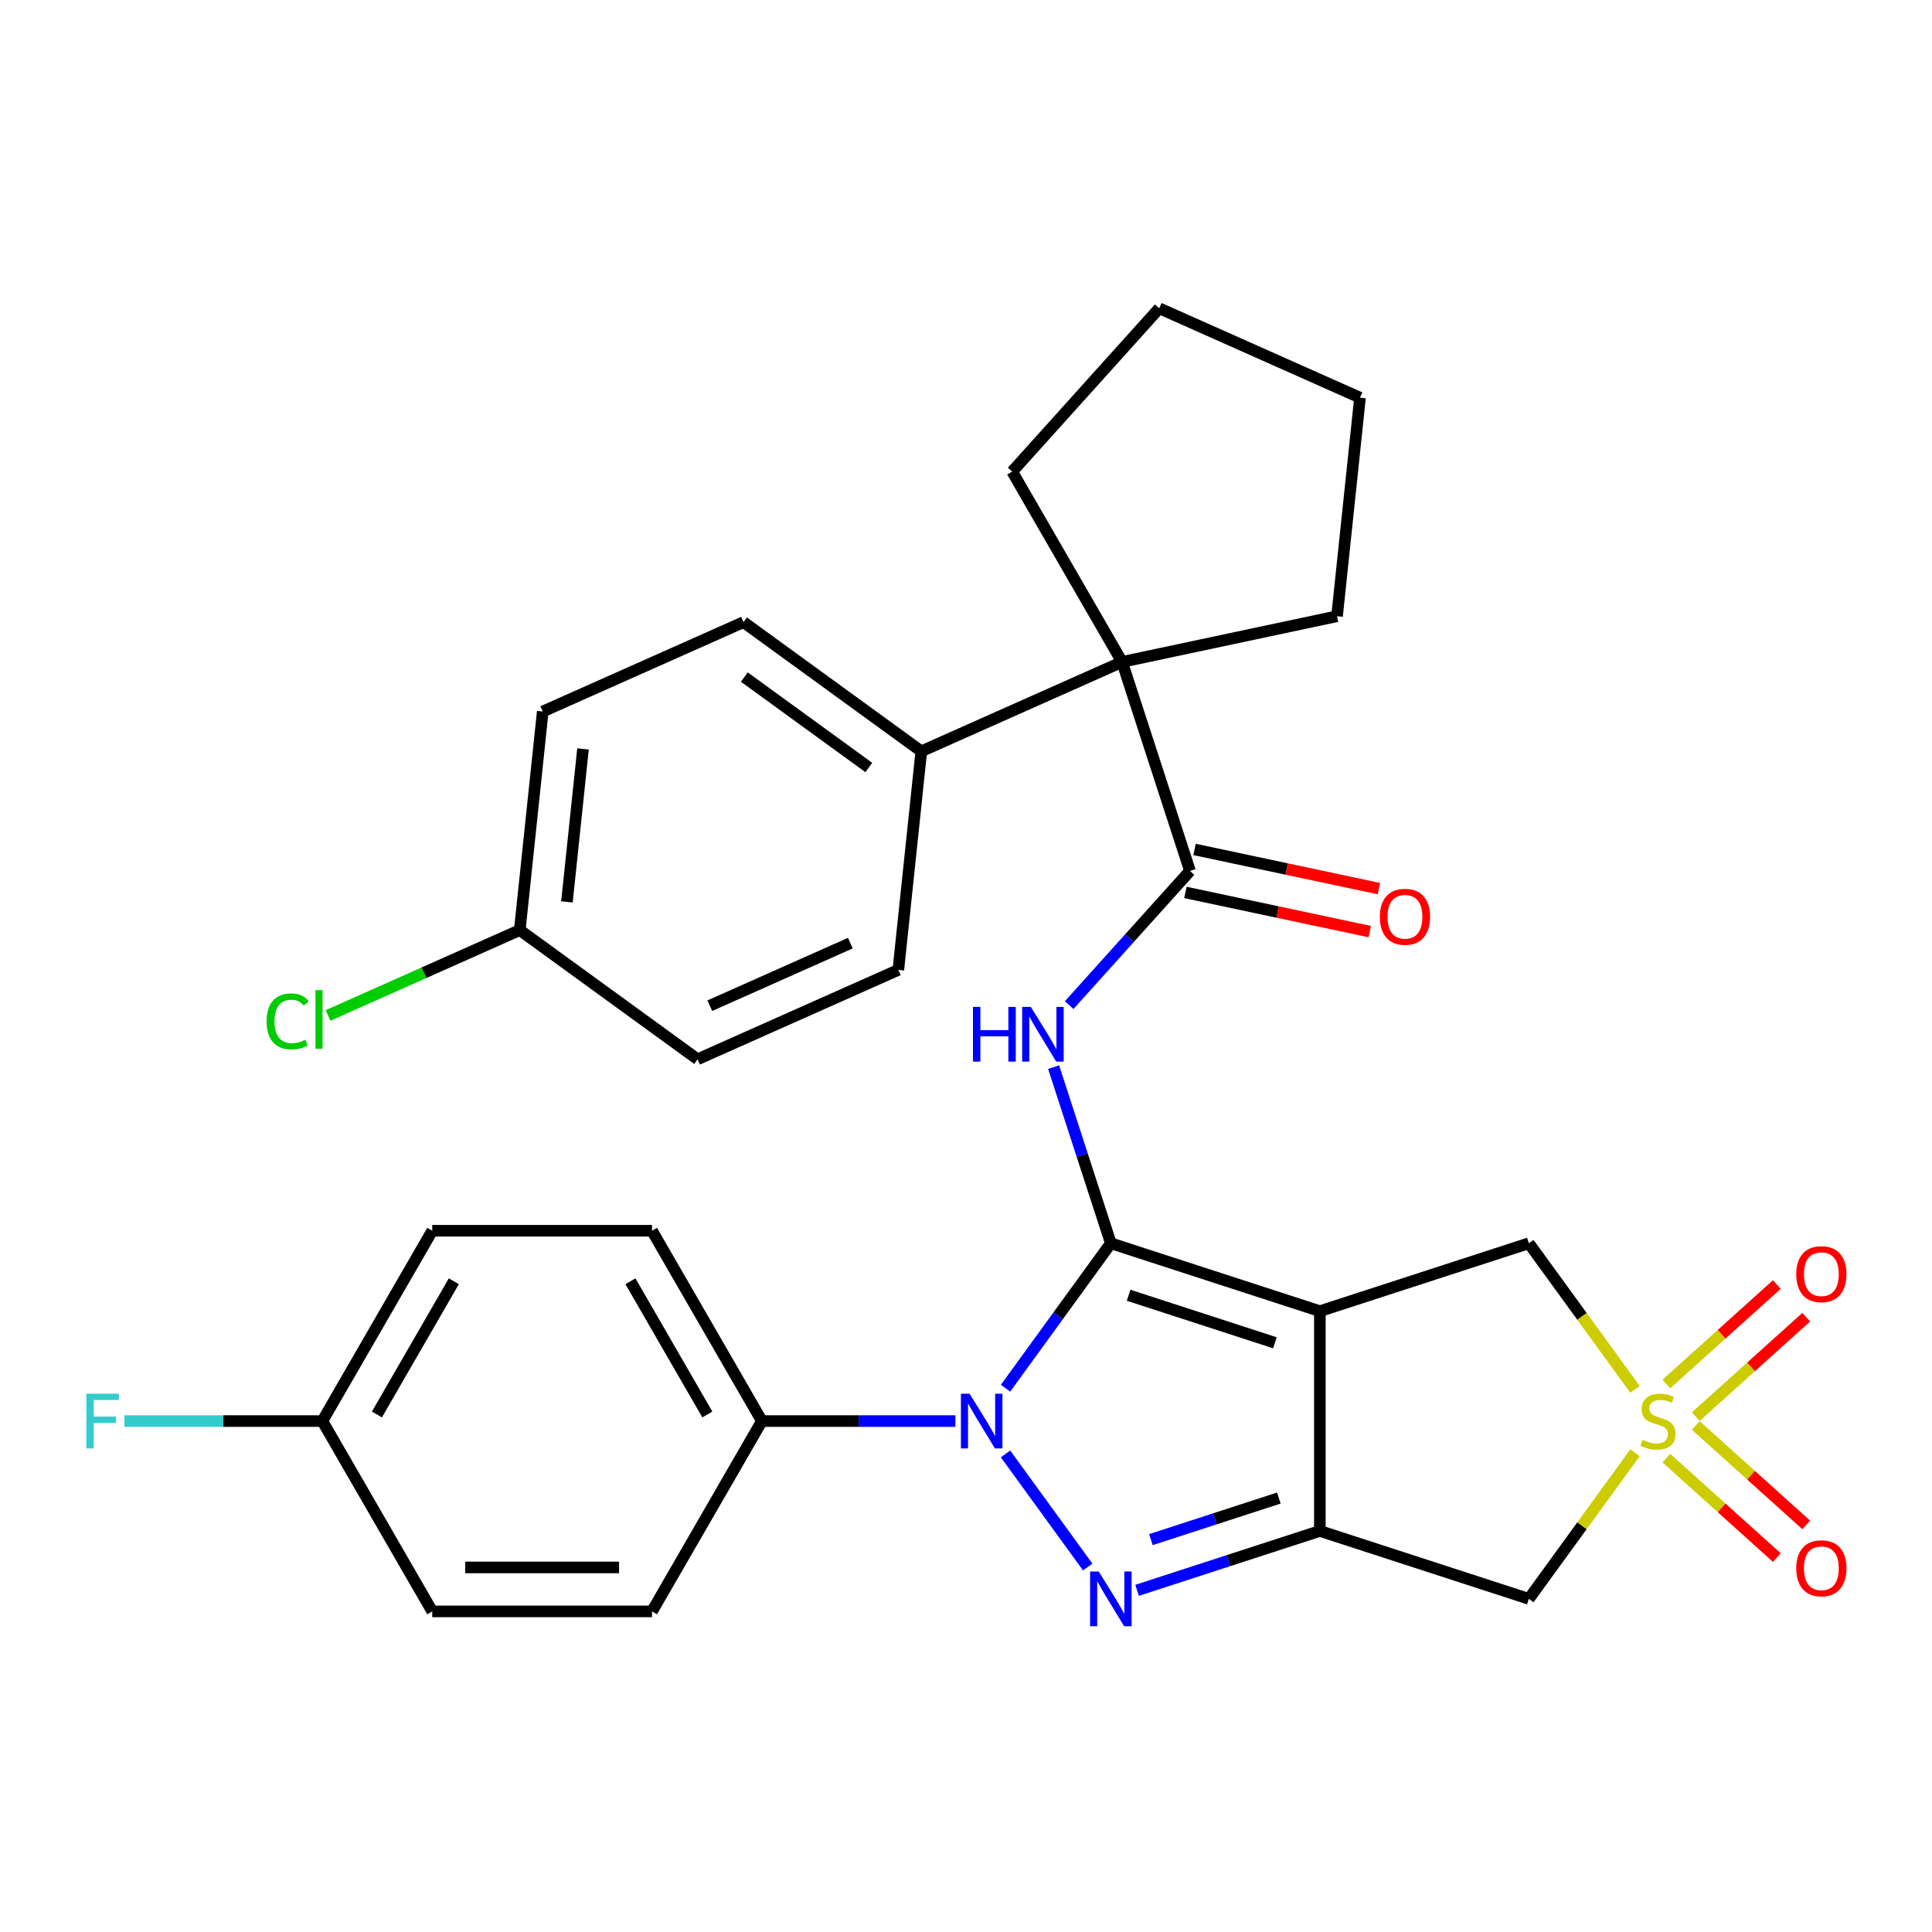<?xml version='1.0' encoding='iso-8859-1'?>
<svg version='1.1' baseProfile='full'
              xmlns='http://www.w3.org/2000/svg'
                      xmlns:rdkit='http://www.rdkit.org/xml'
                      xmlns:xlink='http://www.w3.org/1999/xlink'
                  xml:space='preserve'
width='1000px' height='1000px' viewBox='0 0 1000 1000'>
<!-- END OF HEADER -->
<rect style='opacity:1.0;fill:#FFFFFF;stroke:none' width='1000' height='1000' x='0' y='0'> </rect>
<path class='bond-0' d='M 574.971,643.513 L 683.154,678.664' style='fill:none;fill-rule:evenodd;stroke:#000000;stroke-width:6px;stroke-linecap:butt;stroke-linejoin:miter;stroke-opacity:1' />
<path class='bond-0' d='M 584.168,670.422 L 659.897,695.028' style='fill:none;fill-rule:evenodd;stroke:#000000;stroke-width:6px;stroke-linecap:butt;stroke-linejoin:miter;stroke-opacity:1' />
<path class='bond-1' d='M 574.971,643.513 L 547.717,681.024' style='fill:none;fill-rule:evenodd;stroke:#000000;stroke-width:6px;stroke-linecap:butt;stroke-linejoin:miter;stroke-opacity:1' />
<path class='bond-1' d='M 547.717,681.024 L 520.464,718.535' style='fill:none;fill-rule:evenodd;stroke:#0000FF;stroke-width:6px;stroke-linecap:butt;stroke-linejoin:miter;stroke-opacity:1' />
<path class='bond-5' d='M 574.971,643.513 L 560.158,597.923' style='fill:none;fill-rule:evenodd;stroke:#000000;stroke-width:6px;stroke-linecap:butt;stroke-linejoin:miter;stroke-opacity:1' />
<path class='bond-5' d='M 560.158,597.923 L 545.345,552.333' style='fill:none;fill-rule:evenodd;stroke:#0000FF;stroke-width:6px;stroke-linecap:butt;stroke-linejoin:miter;stroke-opacity:1' />
<path class='bond-2' d='M 683.154,678.664 L 683.154,792.415' style='fill:none;fill-rule:evenodd;stroke:#000000;stroke-width:6px;stroke-linecap:butt;stroke-linejoin:miter;stroke-opacity:1' />
<path class='bond-8' d='M 683.154,678.664 L 791.338,643.513' style='fill:none;fill-rule:evenodd;stroke:#000000;stroke-width:6px;stroke-linecap:butt;stroke-linejoin:miter;stroke-opacity:1' />
<path class='bond-3' d='M 520.464,752.543 L 562.999,811.087' style='fill:none;fill-rule:evenodd;stroke:#0000FF;stroke-width:6px;stroke-linecap:butt;stroke-linejoin:miter;stroke-opacity:1' />
<path class='bond-10' d='M 494.526,735.539 L 444.442,735.539' style='fill:none;fill-rule:evenodd;stroke:#0000FF;stroke-width:6px;stroke-linecap:butt;stroke-linejoin:miter;stroke-opacity:1' />
<path class='bond-10' d='M 444.442,735.539 L 394.359,735.539' style='fill:none;fill-rule:evenodd;stroke:#000000;stroke-width:6px;stroke-linecap:butt;stroke-linejoin:miter;stroke-opacity:1' />
<path class='bond-7' d='M 683.154,792.415 L 791.338,827.566' style='fill:none;fill-rule:evenodd;stroke:#000000;stroke-width:6px;stroke-linecap:butt;stroke-linejoin:miter;stroke-opacity:1' />
<path class='bond-31' d='M 683.154,792.415 L 635.854,807.783' style='fill:none;fill-rule:evenodd;stroke:#000000;stroke-width:6px;stroke-linecap:butt;stroke-linejoin:miter;stroke-opacity:1' />
<path class='bond-31' d='M 635.854,807.783 L 588.555,823.152' style='fill:none;fill-rule:evenodd;stroke:#0000FF;stroke-width:6px;stroke-linecap:butt;stroke-linejoin:miter;stroke-opacity:1' />
<path class='bond-31' d='M 661.934,775.389 L 628.824,786.147' style='fill:none;fill-rule:evenodd;stroke:#000000;stroke-width:6px;stroke-linecap:butt;stroke-linejoin:miter;stroke-opacity:1' />
<path class='bond-31' d='M 628.824,786.147 L 595.714,796.905' style='fill:none;fill-rule:evenodd;stroke:#0000FF;stroke-width:6px;stroke-linecap:butt;stroke-linejoin:miter;stroke-opacity:1' />
<path class='bond-4' d='M 846.275,719.128 L 818.807,681.32' style='fill:none;fill-rule:evenodd;stroke:#CCCC00;stroke-width:6px;stroke-linecap:butt;stroke-linejoin:miter;stroke-opacity:1' />
<path class='bond-4' d='M 818.807,681.32 L 791.338,643.513' style='fill:none;fill-rule:evenodd;stroke:#000000;stroke-width:6px;stroke-linecap:butt;stroke-linejoin:miter;stroke-opacity:1' />
<path class='bond-11' d='M 877.734,733.256 L 906.318,707.52' style='fill:none;fill-rule:evenodd;stroke:#CCCC00;stroke-width:6px;stroke-linecap:butt;stroke-linejoin:miter;stroke-opacity:1' />
<path class='bond-11' d='M 906.318,707.52 L 934.901,681.783' style='fill:none;fill-rule:evenodd;stroke:#FF0000;stroke-width:6px;stroke-linecap:butt;stroke-linejoin:miter;stroke-opacity:1' />
<path class='bond-11' d='M 862.511,716.35 L 891.095,690.613' style='fill:none;fill-rule:evenodd;stroke:#CCCC00;stroke-width:6px;stroke-linecap:butt;stroke-linejoin:miter;stroke-opacity:1' />
<path class='bond-11' d='M 891.095,690.613 L 919.679,664.876' style='fill:none;fill-rule:evenodd;stroke:#FF0000;stroke-width:6px;stroke-linecap:butt;stroke-linejoin:miter;stroke-opacity:1' />
<path class='bond-12' d='M 862.511,754.729 L 891.095,780.465' style='fill:none;fill-rule:evenodd;stroke:#CCCC00;stroke-width:6px;stroke-linecap:butt;stroke-linejoin:miter;stroke-opacity:1' />
<path class='bond-12' d='M 891.095,780.465 L 919.679,806.202' style='fill:none;fill-rule:evenodd;stroke:#FF0000;stroke-width:6px;stroke-linecap:butt;stroke-linejoin:miter;stroke-opacity:1' />
<path class='bond-12' d='M 877.734,737.822 L 906.318,763.559' style='fill:none;fill-rule:evenodd;stroke:#CCCC00;stroke-width:6px;stroke-linecap:butt;stroke-linejoin:miter;stroke-opacity:1' />
<path class='bond-12' d='M 906.318,763.559 L 934.901,789.296' style='fill:none;fill-rule:evenodd;stroke:#FF0000;stroke-width:6px;stroke-linecap:butt;stroke-linejoin:miter;stroke-opacity:1' />
<path class='bond-32' d='M 846.275,751.951 L 818.807,789.758' style='fill:none;fill-rule:evenodd;stroke:#CCCC00;stroke-width:6px;stroke-linecap:butt;stroke-linejoin:miter;stroke-opacity:1' />
<path class='bond-32' d='M 818.807,789.758 L 791.338,827.566' style='fill:none;fill-rule:evenodd;stroke:#000000;stroke-width:6px;stroke-linecap:butt;stroke-linejoin:miter;stroke-opacity:1' />
<path class='bond-6' d='M 553.404,520.243 L 584.669,485.519' style='fill:none;fill-rule:evenodd;stroke:#0000FF;stroke-width:6px;stroke-linecap:butt;stroke-linejoin:miter;stroke-opacity:1' />
<path class='bond-6' d='M 584.669,485.519 L 615.934,450.796' style='fill:none;fill-rule:evenodd;stroke:#000000;stroke-width:6px;stroke-linecap:butt;stroke-linejoin:miter;stroke-opacity:1' />
<path class='bond-9' d='M 615.934,450.796 L 580.783,342.612' style='fill:none;fill-rule:evenodd;stroke:#000000;stroke-width:6px;stroke-linecap:butt;stroke-linejoin:miter;stroke-opacity:1' />
<path class='bond-14' d='M 613.569,461.922 L 661.28,472.063' style='fill:none;fill-rule:evenodd;stroke:#000000;stroke-width:6px;stroke-linecap:butt;stroke-linejoin:miter;stroke-opacity:1' />
<path class='bond-14' d='M 661.28,472.063 L 708.99,482.205' style='fill:none;fill-rule:evenodd;stroke:#FF0000;stroke-width:6px;stroke-linecap:butt;stroke-linejoin:miter;stroke-opacity:1' />
<path class='bond-14' d='M 618.299,439.669 L 666.01,449.81' style='fill:none;fill-rule:evenodd;stroke:#000000;stroke-width:6px;stroke-linecap:butt;stroke-linejoin:miter;stroke-opacity:1' />
<path class='bond-14' d='M 666.01,449.81 L 713.721,459.952' style='fill:none;fill-rule:evenodd;stroke:#FF0000;stroke-width:6px;stroke-linecap:butt;stroke-linejoin:miter;stroke-opacity:1' />
<path class='bond-13' d='M 580.783,342.612 L 476.866,388.879' style='fill:none;fill-rule:evenodd;stroke:#000000;stroke-width:6px;stroke-linecap:butt;stroke-linejoin:miter;stroke-opacity:1' />
<path class='bond-27' d='M 580.783,342.612 L 523.908,244.101' style='fill:none;fill-rule:evenodd;stroke:#000000;stroke-width:6px;stroke-linecap:butt;stroke-linejoin:miter;stroke-opacity:1' />
<path class='bond-28' d='M 580.783,342.612 L 692.048,318.962' style='fill:none;fill-rule:evenodd;stroke:#000000;stroke-width:6px;stroke-linecap:butt;stroke-linejoin:miter;stroke-opacity:1' />
<path class='bond-15' d='M 394.359,735.539 L 337.483,637.028' style='fill:none;fill-rule:evenodd;stroke:#000000;stroke-width:6px;stroke-linecap:butt;stroke-linejoin:miter;stroke-opacity:1' />
<path class='bond-15' d='M 366.125,732.138 L 326.312,663.18' style='fill:none;fill-rule:evenodd;stroke:#000000;stroke-width:6px;stroke-linecap:butt;stroke-linejoin:miter;stroke-opacity:1' />
<path class='bond-16' d='M 394.359,735.539 L 337.483,834.05' style='fill:none;fill-rule:evenodd;stroke:#000000;stroke-width:6px;stroke-linecap:butt;stroke-linejoin:miter;stroke-opacity:1' />
<path class='bond-17' d='M 476.866,388.879 L 384.84,322.018' style='fill:none;fill-rule:evenodd;stroke:#000000;stroke-width:6px;stroke-linecap:butt;stroke-linejoin:miter;stroke-opacity:1' />
<path class='bond-17' d='M 449.69,397.255 L 385.272,350.452' style='fill:none;fill-rule:evenodd;stroke:#000000;stroke-width:6px;stroke-linecap:butt;stroke-linejoin:miter;stroke-opacity:1' />
<path class='bond-18' d='M 476.866,388.879 L 464.976,502.007' style='fill:none;fill-rule:evenodd;stroke:#000000;stroke-width:6px;stroke-linecap:butt;stroke-linejoin:miter;stroke-opacity:1' />
<path class='bond-22' d='M 337.483,637.028 L 223.732,637.028' style='fill:none;fill-rule:evenodd;stroke:#000000;stroke-width:6px;stroke-linecap:butt;stroke-linejoin:miter;stroke-opacity:1' />
<path class='bond-24' d='M 337.483,834.05 L 223.732,834.05' style='fill:none;fill-rule:evenodd;stroke:#000000;stroke-width:6px;stroke-linecap:butt;stroke-linejoin:miter;stroke-opacity:1' />
<path class='bond-24' d='M 320.42,811.3 L 240.795,811.3' style='fill:none;fill-rule:evenodd;stroke:#000000;stroke-width:6px;stroke-linecap:butt;stroke-linejoin:miter;stroke-opacity:1' />
<path class='bond-21' d='M 384.84,322.018 L 280.923,368.284' style='fill:none;fill-rule:evenodd;stroke:#000000;stroke-width:6px;stroke-linecap:butt;stroke-linejoin:miter;stroke-opacity:1' />
<path class='bond-23' d='M 464.976,502.007 L 361.059,548.273' style='fill:none;fill-rule:evenodd;stroke:#000000;stroke-width:6px;stroke-linecap:butt;stroke-linejoin:miter;stroke-opacity:1' />
<path class='bond-23' d='M 440.135,488.163 L 367.394,520.55' style='fill:none;fill-rule:evenodd;stroke:#000000;stroke-width:6px;stroke-linecap:butt;stroke-linejoin:miter;stroke-opacity:1' />
<path class='bond-19' d='M 269.033,481.412 L 361.059,548.273' style='fill:none;fill-rule:evenodd;stroke:#000000;stroke-width:6px;stroke-linecap:butt;stroke-linejoin:miter;stroke-opacity:1' />
<path class='bond-26' d='M 269.033,481.412 L 219.416,503.503' style='fill:none;fill-rule:evenodd;stroke:#000000;stroke-width:6px;stroke-linecap:butt;stroke-linejoin:miter;stroke-opacity:1' />
<path class='bond-26' d='M 219.416,503.503 L 169.8,525.593' style='fill:none;fill-rule:evenodd;stroke:#00CC00;stroke-width:6px;stroke-linecap:butt;stroke-linejoin:miter;stroke-opacity:1' />
<path class='bond-35' d='M 269.033,481.412 L 280.923,368.284' style='fill:none;fill-rule:evenodd;stroke:#000000;stroke-width:6px;stroke-linecap:butt;stroke-linejoin:miter;stroke-opacity:1' />
<path class='bond-35' d='M 293.442,466.821 L 301.765,387.632' style='fill:none;fill-rule:evenodd;stroke:#000000;stroke-width:6px;stroke-linecap:butt;stroke-linejoin:miter;stroke-opacity:1' />
<path class='bond-20' d='M 166.857,735.539 L 223.732,834.05' style='fill:none;fill-rule:evenodd;stroke:#000000;stroke-width:6px;stroke-linecap:butt;stroke-linejoin:miter;stroke-opacity:1' />
<path class='bond-25' d='M 166.857,735.539 L 115.613,735.539' style='fill:none;fill-rule:evenodd;stroke:#000000;stroke-width:6px;stroke-linecap:butt;stroke-linejoin:miter;stroke-opacity:1' />
<path class='bond-25' d='M 115.613,735.539 L 64.369,735.539' style='fill:none;fill-rule:evenodd;stroke:#33CCCC;stroke-width:6px;stroke-linecap:butt;stroke-linejoin:miter;stroke-opacity:1' />
<path class='bond-33' d='M 166.857,735.539 L 223.732,637.028' style='fill:none;fill-rule:evenodd;stroke:#000000;stroke-width:6px;stroke-linecap:butt;stroke-linejoin:miter;stroke-opacity:1' />
<path class='bond-33' d='M 195.09,732.138 L 234.903,663.18' style='fill:none;fill-rule:evenodd;stroke:#000000;stroke-width:6px;stroke-linecap:butt;stroke-linejoin:miter;stroke-opacity:1' />
<path class='bond-30' d='M 523.908,244.101 L 600.022,159.567' style='fill:none;fill-rule:evenodd;stroke:#000000;stroke-width:6px;stroke-linecap:butt;stroke-linejoin:miter;stroke-opacity:1' />
<path class='bond-29' d='M 692.048,318.962 L 703.939,205.834' style='fill:none;fill-rule:evenodd;stroke:#000000;stroke-width:6px;stroke-linecap:butt;stroke-linejoin:miter;stroke-opacity:1' />
<path class='bond-34' d='M 703.939,205.834 L 600.022,159.567' style='fill:none;fill-rule:evenodd;stroke:#000000;stroke-width:6px;stroke-linecap:butt;stroke-linejoin:miter;stroke-opacity:1' />
<path  class='atom-2' d='M 501.85 721.379
L 511.13 736.379
Q 512.05 737.859, 513.53 740.539
Q 515.01 743.219, 515.09 743.379
L 515.09 721.379
L 518.85 721.379
L 518.85 749.699
L 514.97 749.699
L 505.01 733.299
Q 503.85 731.379, 502.61 729.179
Q 501.41 726.979, 501.05 726.299
L 501.05 749.699
L 497.37 749.699
L 497.37 721.379
L 501.85 721.379
' fill='#0000FF'/>
<path  class='atom-4' d='M 568.711 813.406
L 577.991 828.406
Q 578.911 829.886, 580.391 832.566
Q 581.871 835.246, 581.951 835.406
L 581.951 813.406
L 585.711 813.406
L 585.711 841.726
L 581.831 841.726
L 571.871 825.326
Q 570.711 823.406, 569.471 821.206
Q 568.271 819.006, 567.911 818.326
L 567.911 841.726
L 564.231 841.726
L 564.231 813.406
L 568.711 813.406
' fill='#0000FF'/>
<path  class='atom-5' d='M 850.199 745.259
Q 850.519 745.379, 851.839 745.939
Q 853.159 746.499, 854.599 746.859
Q 856.079 747.179, 857.519 747.179
Q 860.199 747.179, 861.759 745.899
Q 863.319 744.579, 863.319 742.299
Q 863.319 740.739, 862.519 739.779
Q 861.759 738.819, 860.559 738.299
Q 859.359 737.779, 857.359 737.179
Q 854.839 736.419, 853.319 735.699
Q 851.839 734.979, 850.759 733.459
Q 849.719 731.939, 849.719 729.379
Q 849.719 725.819, 852.119 723.619
Q 854.559 721.419, 859.359 721.419
Q 862.639 721.419, 866.359 722.979
L 865.439 726.059
Q 862.039 724.659, 859.479 724.659
Q 856.719 724.659, 855.199 725.819
Q 853.679 726.939, 853.719 728.899
Q 853.719 730.419, 854.479 731.339
Q 855.279 732.259, 856.399 732.779
Q 857.559 733.299, 859.479 733.899
Q 862.039 734.699, 863.559 735.499
Q 865.079 736.299, 866.159 737.939
Q 867.279 739.539, 867.279 742.299
Q 867.279 746.219, 864.639 748.339
Q 862.039 750.419, 857.679 750.419
Q 855.159 750.419, 853.239 749.859
Q 851.359 749.339, 849.119 748.419
L 850.199 745.259
' fill='#CCCC00'/>
<path  class='atom-6' d='M 503.6 521.169
L 507.44 521.169
L 507.44 533.209
L 521.92 533.209
L 521.92 521.169
L 525.76 521.169
L 525.76 549.489
L 521.92 549.489
L 521.92 536.409
L 507.44 536.409
L 507.44 549.489
L 503.6 549.489
L 503.6 521.169
' fill='#0000FF'/>
<path  class='atom-6' d='M 533.56 521.169
L 542.84 536.169
Q 543.76 537.649, 545.24 540.329
Q 546.72 543.009, 546.8 543.169
L 546.8 521.169
L 550.56 521.169
L 550.56 549.489
L 546.68 549.489
L 536.72 533.089
Q 535.56 531.169, 534.32 528.969
Q 533.12 526.769, 532.76 526.089
L 532.76 549.489
L 529.08 549.489
L 529.08 521.169
L 533.56 521.169
' fill='#0000FF'/>
<path  class='atom-12' d='M 929.733 659.505
Q 929.733 652.705, 933.093 648.905
Q 936.453 645.105, 942.733 645.105
Q 949.013 645.105, 952.373 648.905
Q 955.733 652.705, 955.733 659.505
Q 955.733 666.385, 952.333 670.305
Q 948.933 674.185, 942.733 674.185
Q 936.493 674.185, 933.093 670.305
Q 929.733 666.425, 929.733 659.505
M 942.733 670.985
Q 947.053 670.985, 949.373 668.105
Q 951.733 665.185, 951.733 659.505
Q 951.733 653.945, 949.373 651.145
Q 947.053 648.305, 942.733 648.305
Q 938.413 648.305, 936.053 651.105
Q 933.733 653.905, 933.733 659.505
Q 933.733 665.225, 936.053 668.105
Q 938.413 670.985, 942.733 670.985
' fill='#FF0000'/>
<path  class='atom-13' d='M 929.733 811.733
Q 929.733 804.933, 933.093 801.133
Q 936.453 797.333, 942.733 797.333
Q 949.013 797.333, 952.373 801.133
Q 955.733 804.933, 955.733 811.733
Q 955.733 818.613, 952.333 822.533
Q 948.933 826.413, 942.733 826.413
Q 936.493 826.413, 933.093 822.533
Q 929.733 818.653, 929.733 811.733
M 942.733 823.213
Q 947.053 823.213, 949.373 820.333
Q 951.733 817.413, 951.733 811.733
Q 951.733 806.173, 949.373 803.373
Q 947.053 800.533, 942.733 800.533
Q 938.413 800.533, 936.053 803.333
Q 933.733 806.133, 933.733 811.733
Q 933.733 817.453, 936.053 820.333
Q 938.413 823.213, 942.733 823.213
' fill='#FF0000'/>
<path  class='atom-15' d='M 714.199 474.526
Q 714.199 467.726, 717.559 463.926
Q 720.919 460.126, 727.199 460.126
Q 733.479 460.126, 736.839 463.926
Q 740.199 467.726, 740.199 474.526
Q 740.199 481.406, 736.799 485.326
Q 733.399 489.206, 727.199 489.206
Q 720.959 489.206, 717.559 485.326
Q 714.199 481.446, 714.199 474.526
M 727.199 486.006
Q 731.519 486.006, 733.839 483.126
Q 736.199 480.206, 736.199 474.526
Q 736.199 468.966, 733.839 466.166
Q 731.519 463.326, 727.199 463.326
Q 722.879 463.326, 720.519 466.126
Q 718.199 468.926, 718.199 474.526
Q 718.199 480.246, 720.519 483.126
Q 722.879 486.006, 727.199 486.006
' fill='#FF0000'/>
<path  class='atom-26' d='M 44.686 721.379
L 61.526 721.379
L 61.526 724.619
L 48.486 724.619
L 48.486 733.219
L 60.086 733.219
L 60.086 736.499
L 48.486 736.499
L 48.486 749.699
L 44.686 749.699
L 44.686 721.379
' fill='#33CCCC'/>
<path  class='atom-27' d='M 137.996 528.659
Q 137.996 521.619, 141.276 517.939
Q 144.596 514.219, 150.876 514.219
Q 156.716 514.219, 159.836 518.339
L 157.196 520.499
Q 154.916 517.499, 150.876 517.499
Q 146.596 517.499, 144.316 520.379
Q 142.076 523.219, 142.076 528.659
Q 142.076 534.259, 144.396 537.139
Q 146.756 540.019, 151.316 540.019
Q 154.436 540.019, 158.076 538.139
L 159.196 541.139
Q 157.716 542.099, 155.476 542.659
Q 153.236 543.219, 150.756 543.219
Q 144.596 543.219, 141.276 539.459
Q 137.996 535.699, 137.996 528.659
' fill='#00CC00'/>
<path  class='atom-27' d='M 163.276 512.499
L 166.956 512.499
L 166.956 542.859
L 163.276 542.859
L 163.276 512.499
' fill='#00CC00'/>
</svg>
